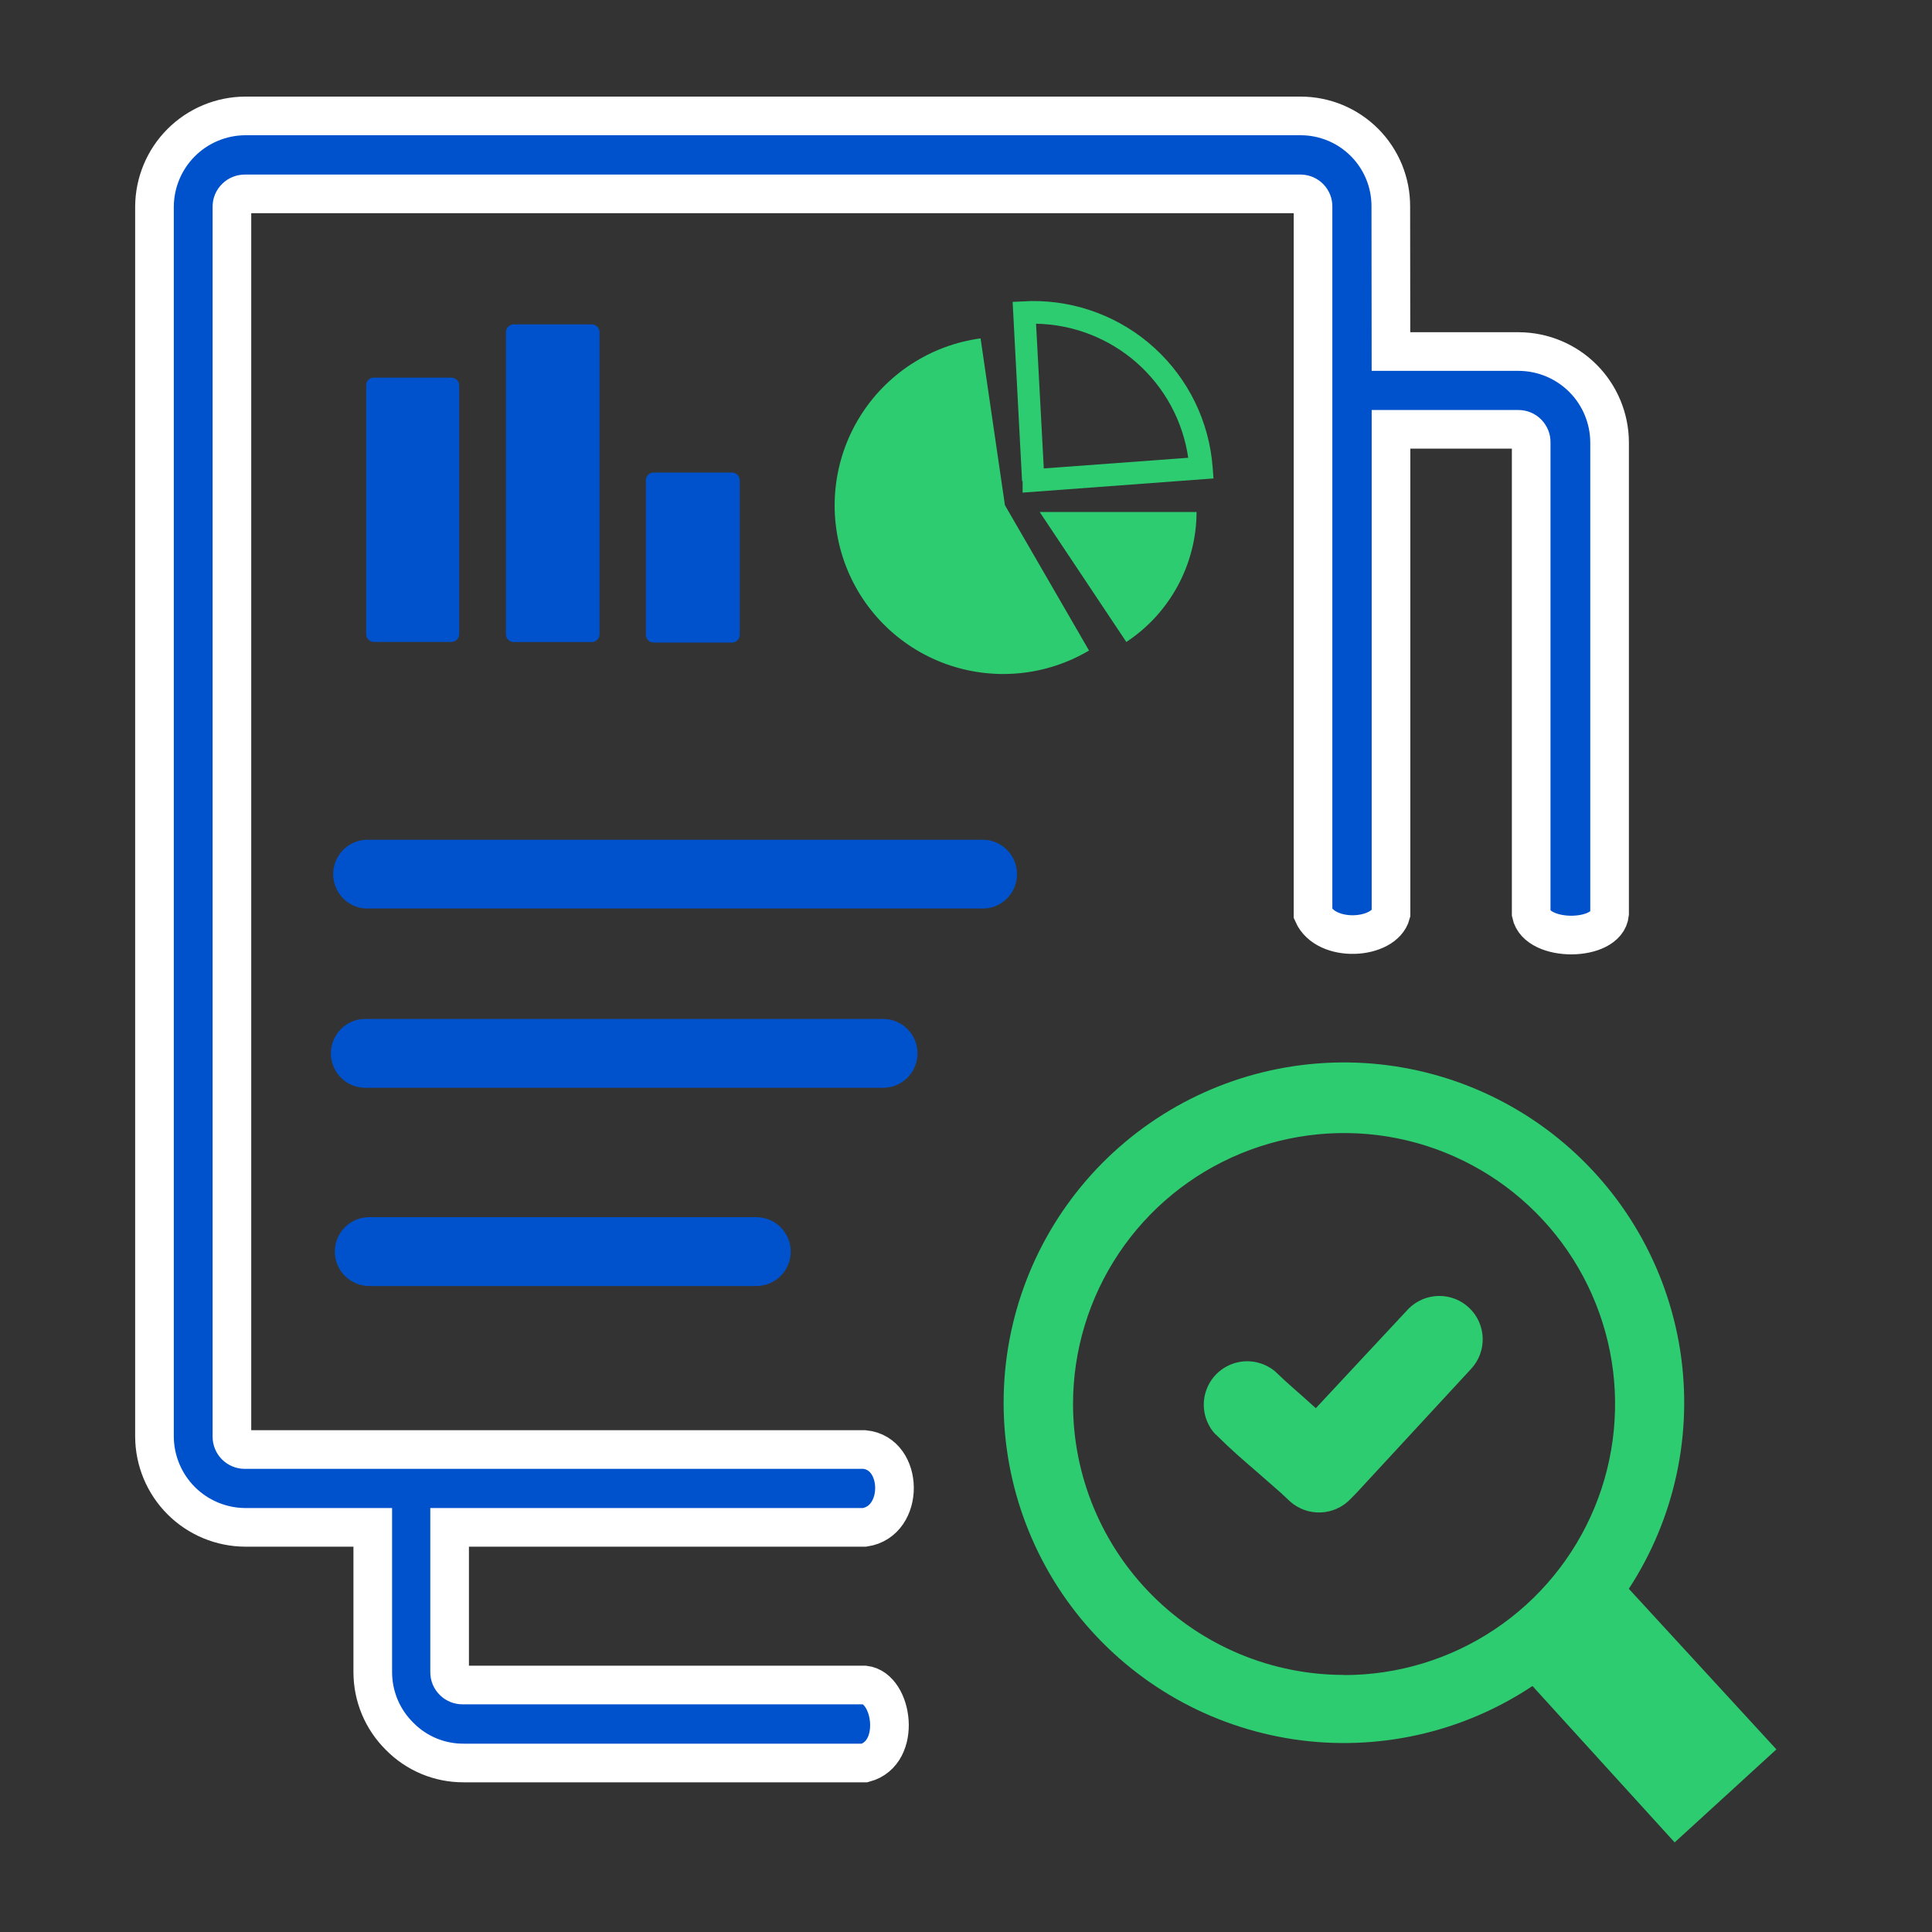 <svg width="50" height="50" viewBox="0 0 50 50" fill="none" xmlns="http://www.w3.org/2000/svg">
<rect x="0" y="0" width="50" height="50" fill="#333333" stroke="none"/>
<g clip-path="url(#clip0_1_625)">
<path fill-rule="evenodd" clip-rule="evenodd" d="M26.002 13.065L28.184 16.836C27.628 17.165 27.005 17.366 26.362 17.425C25.718 17.484 25.069 17.399 24.462 17.177C23.855 16.955 23.306 16.6 22.852 16.14C22.399 15.679 22.054 15.123 21.842 14.512C21.63 13.902 21.556 13.252 21.626 12.609C21.696 11.967 21.907 11.348 22.246 10.797C22.584 10.246 23.04 9.778 23.582 9.425C24.123 9.072 24.736 8.844 25.377 8.757L26.006 13.066L26.002 13.065Z" fill="#2ECC71"/>
<path fill-rule="evenodd" clip-rule="evenodd" d="M31.457 37.121C31.411 37.073 31.369 37.021 31.333 36.965C31.299 36.909 31.268 36.85 31.242 36.79C31.15 36.572 31.129 36.329 31.183 36.098C31.237 35.867 31.362 35.659 31.541 35.504C31.721 35.349 31.945 35.254 32.181 35.233C32.417 35.213 32.654 35.268 32.857 35.39C32.92 35.427 32.978 35.471 33.031 35.521C33.337 35.816 33.431 35.885 33.758 36.179L34.053 36.444L36.453 33.87C36.661 33.661 36.941 33.543 37.236 33.539C37.53 33.535 37.814 33.647 38.026 33.851C38.239 34.054 38.363 34.333 38.372 34.627C38.381 34.921 38.275 35.207 38.075 35.423L35.108 38.634L34.955 38.79C34.754 39.003 34.478 39.129 34.186 39.142C33.893 39.155 33.607 39.053 33.388 38.859L33.148 38.634L32.577 38.134C32.133 37.749 31.877 37.534 31.461 37.12L31.457 37.121Z" fill="#2ECC71"/>
<path fill-rule="evenodd" clip-rule="evenodd" d="M42.154 41.118C43.347 39.291 43.819 37.087 43.48 34.932C43.14 32.777 42.013 30.825 40.316 29.453C38.62 28.082 36.474 27.389 34.296 27.509C32.117 27.629 30.061 28.553 28.525 30.102C26.989 31.652 26.083 33.716 25.983 35.896C25.882 38.075 26.593 40.214 27.98 41.899C29.366 43.583 31.328 44.693 33.486 45.014C35.644 45.335 37.844 44.843 39.66 43.634L43.34 47.681L45.973 45.274L42.154 41.118ZM34.784 43.347C32.924 43.347 31.14 42.608 29.825 41.293C28.509 39.977 27.77 38.193 27.77 36.333C27.771 34.946 28.183 33.59 28.954 32.437C29.725 31.284 30.821 30.386 32.103 29.856C33.385 29.326 34.795 29.187 36.155 29.458C37.515 29.729 38.765 30.398 39.745 31.379C40.726 32.36 41.393 33.61 41.664 34.97C41.934 36.331 41.795 37.741 41.264 39.022C40.733 40.303 39.834 41.399 38.681 42.169C37.527 42.94 36.171 43.351 34.784 43.351" fill="#2ECC71"/>
<path fill-rule="evenodd" clip-rule="evenodd" d="M16.915 12.229H18.944C18.997 12.229 19.048 12.25 19.085 12.288C19.123 12.325 19.144 12.376 19.144 12.429V16.429C19.144 16.455 19.139 16.481 19.129 16.506C19.119 16.53 19.104 16.552 19.085 16.57C19.067 16.589 19.045 16.604 19.021 16.614C18.996 16.624 18.97 16.629 18.944 16.629H16.915C16.889 16.629 16.863 16.624 16.838 16.614C16.814 16.604 16.792 16.589 16.774 16.57C16.755 16.552 16.74 16.53 16.73 16.506C16.72 16.481 16.715 16.455 16.715 16.429V12.429C16.715 12.376 16.736 12.325 16.774 12.288C16.811 12.25 16.862 12.229 16.915 12.229Z" fill="#0052CC"/>
<path fill-rule="evenodd" clip-rule="evenodd" d="M35.998 9.098H39.307C39.929 9.101 40.525 9.349 40.965 9.789C41.405 10.229 41.653 10.825 41.656 11.447V23.647C41.587 24.374 39.78 24.392 39.627 23.647V11.447C39.628 11.403 39.62 11.36 39.604 11.32C39.587 11.279 39.563 11.242 39.533 11.211C39.502 11.179 39.465 11.153 39.423 11.136C39.382 11.119 39.338 11.11 39.293 11.111H35.999V23.649C35.824 24.314 34.319 24.416 33.981 23.649V5.349C33.983 5.263 33.951 5.18 33.892 5.118C33.832 5.056 33.751 5.02 33.665 5.018H6.338C6.294 5.017 6.251 5.026 6.211 5.042C6.17 5.058 6.133 5.082 6.102 5.113C6.07 5.143 6.045 5.18 6.027 5.221C6.01 5.261 6.002 5.305 6.002 5.349V37.179C6.002 37.222 6.01 37.266 6.026 37.306C6.042 37.346 6.066 37.383 6.096 37.414C6.127 37.445 6.163 37.47 6.203 37.487C6.243 37.504 6.286 37.514 6.329 37.514H22.375C23.393 37.614 23.422 39.372 22.375 39.528H11.636V43.273C11.635 43.318 11.644 43.362 11.661 43.404C11.678 43.445 11.704 43.482 11.736 43.513C11.767 43.544 11.804 43.568 11.845 43.584C11.885 43.6 11.928 43.608 11.972 43.608H22.378C23.105 43.692 23.352 45.364 22.378 45.626H11.999C11.691 45.628 11.385 45.567 11.1 45.449C10.815 45.33 10.557 45.155 10.341 44.935C10.121 44.718 9.946 44.459 9.827 44.174C9.708 43.888 9.647 43.582 9.647 43.273V39.528H6.347C5.725 39.525 5.129 39.277 4.689 38.837C4.249 38.397 4.001 37.801 3.998 37.179V5.349C4.001 4.727 4.249 4.131 4.689 3.691C5.129 3.251 5.725 3.003 6.347 3H33.66C33.968 3 34.273 3.061 34.557 3.179C34.841 3.297 35.099 3.471 35.316 3.689C35.533 3.907 35.704 4.166 35.821 4.451C35.937 4.736 35.996 5.041 35.994 5.349L35.998 9.098Z" fill="#0052CC"/>
<path d="M35.998 9.098H39.307C39.929 9.101 40.525 9.349 40.965 9.789C41.405 10.229 41.653 10.825 41.656 11.447V23.647C41.587 24.374 39.78 24.392 39.627 23.647V11.447C39.628 11.403 39.62 11.36 39.604 11.32C39.587 11.279 39.563 11.242 39.533 11.211C39.502 11.179 39.465 11.153 39.423 11.136C39.382 11.119 39.338 11.11 39.293 11.111H35.999V23.649C35.824 24.314 34.319 24.416 33.981 23.649V5.349C33.983 5.263 33.951 5.18 33.892 5.118C33.832 5.056 33.751 5.02 33.665 5.018H6.338C6.294 5.017 6.251 5.026 6.211 5.042C6.17 5.058 6.133 5.082 6.102 5.113C6.07 5.143 6.045 5.18 6.027 5.221C6.01 5.261 6.002 5.305 6.002 5.349V37.179C6.002 37.222 6.01 37.266 6.026 37.306C6.042 37.346 6.066 37.383 6.096 37.414C6.127 37.445 6.163 37.47 6.203 37.487C6.243 37.504 6.286 37.514 6.329 37.514H22.375C23.393 37.614 23.422 39.372 22.375 39.528H11.636V43.273C11.635 43.318 11.644 43.362 11.661 43.404C11.678 43.445 11.704 43.482 11.736 43.513C11.767 43.544 11.804 43.568 11.845 43.584C11.885 43.6 11.928 43.608 11.972 43.608H22.378C23.105 43.692 23.352 45.364 22.378 45.626H11.999C11.691 45.628 11.385 45.567 11.1 45.449C10.815 45.33 10.557 45.155 10.341 44.935C10.121 44.718 9.946 44.459 9.827 44.174C9.708 43.888 9.647 43.582 9.647 43.273V39.528H6.347C5.725 39.525 5.129 39.277 4.689 38.837C4.249 38.397 4.001 37.801 3.998 37.179V5.349C4.001 4.727 4.249 4.131 4.689 3.691C5.129 3.251 5.725 3.003 6.347 3H33.66C33.968 3 34.273 3.061 34.557 3.179C34.841 3.297 35.099 3.471 35.316 3.689C35.533 3.907 35.704 4.166 35.821 4.451C35.937 4.736 35.996 5.041 35.994 5.349L35.998 9.098Z" stroke="white" stroke-miterlimit="10"/>
<path fill-rule="evenodd" clip-rule="evenodd" d="M9.454 23.512C9.229 23.497 9.017 23.397 8.863 23.232C8.709 23.067 8.623 22.849 8.623 22.623C8.623 22.397 8.709 22.18 8.863 22.014C9.017 21.849 9.229 21.749 9.454 21.734H25.489C25.715 21.749 25.926 21.849 26.08 22.014C26.235 22.18 26.32 22.397 26.32 22.623C26.32 22.849 26.235 23.067 26.08 23.232C25.926 23.397 25.715 23.497 25.489 23.512H9.454Z" fill="#0052CC"/>
<path fill-rule="evenodd" clip-rule="evenodd" d="M9.454 28.152C9.337 28.152 9.221 28.129 9.113 28.084C9.005 28.039 8.907 27.974 8.824 27.891C8.741 27.808 8.676 27.71 8.631 27.602C8.586 27.494 8.563 27.378 8.563 27.261C8.563 27.144 8.586 27.028 8.631 26.92C8.676 26.812 8.741 26.714 8.824 26.631C8.907 26.548 9.005 26.483 9.113 26.438C9.221 26.393 9.337 26.37 9.454 26.37H22.854C22.971 26.37 23.087 26.393 23.195 26.438C23.303 26.483 23.401 26.548 23.484 26.631C23.567 26.714 23.632 26.812 23.677 26.92C23.722 27.028 23.745 27.144 23.745 27.261C23.745 27.378 23.722 27.494 23.677 27.602C23.632 27.71 23.567 27.808 23.484 27.891C23.401 27.974 23.303 28.039 23.195 28.084C23.087 28.129 22.971 28.152 22.854 28.152H9.454Z" fill="#0052CC"/>
<path fill-rule="evenodd" clip-rule="evenodd" d="M9.556 33.282C9.32 33.282 9.093 33.188 8.926 33.021C8.759 32.854 8.665 32.627 8.665 32.391C8.665 32.155 8.759 31.928 8.926 31.761C9.093 31.594 9.32 31.5 9.556 31.5H19.573C19.809 31.5 20.036 31.594 20.203 31.761C20.37 31.928 20.464 32.155 20.464 32.391C20.464 32.627 20.37 32.854 20.203 33.021C20.036 33.188 19.809 33.282 19.573 33.282H9.556Z" fill="#0052CC"/>
<path fill-rule="evenodd" clip-rule="evenodd" d="M9.651 9.774H11.684C11.737 9.774 11.788 9.795 11.825 9.833C11.863 9.87 11.884 9.921 11.884 9.974V16.413C11.884 16.466 11.863 16.517 11.825 16.554C11.788 16.592 11.737 16.613 11.684 16.613H9.676C9.623 16.613 9.572 16.592 9.535 16.554C9.497 16.517 9.476 16.466 9.476 16.413V9.97C9.476 9.917 9.497 9.866 9.535 9.829C9.572 9.791 9.623 9.77 9.676 9.77L9.651 9.774Z" fill="#0052CC"/>
<path fill-rule="evenodd" clip-rule="evenodd" d="M13.287 8.395H15.316C15.369 8.395 15.42 8.416 15.457 8.454C15.495 8.491 15.516 8.542 15.516 8.595V16.416C15.516 16.469 15.495 16.52 15.457 16.557C15.42 16.595 15.369 16.616 15.316 16.616H13.294C13.241 16.616 13.19 16.595 13.153 16.557C13.115 16.52 13.094 16.469 13.094 16.416V8.595C13.094 8.542 13.115 8.491 13.153 8.454C13.19 8.416 13.241 8.395 13.294 8.395H13.287Z" fill="#0052CC"/>
<path fill-rule="evenodd" clip-rule="evenodd" d="M26.907 13.251H30.967C30.965 13.918 30.797 14.574 30.48 15.161C30.163 15.748 29.706 16.247 29.149 16.614L26.907 13.251Z" fill="#2ECC71"/>
<path fill-rule="evenodd" clip-rule="evenodd" d="M31.405 12.382L31.383 12.091C31.293 10.911 30.757 9.81 29.884 9.011C29.011 8.212 27.866 7.776 26.683 7.791L26.207 7.813L26.451 12.456L26.465 12.449V12.749L31.405 12.382ZM30.754 11.847L27.013 12.123L26.813 8.378C27.774 8.395 28.698 8.754 29.419 9.389C30.14 10.025 30.613 10.896 30.751 11.847" fill="#2ECC71"/>
</g>
<defs>
<clipPath id="clip0_1_625">
<rect width="50" height="50" fill="white"/>
</clipPath>
</defs>
</svg>
